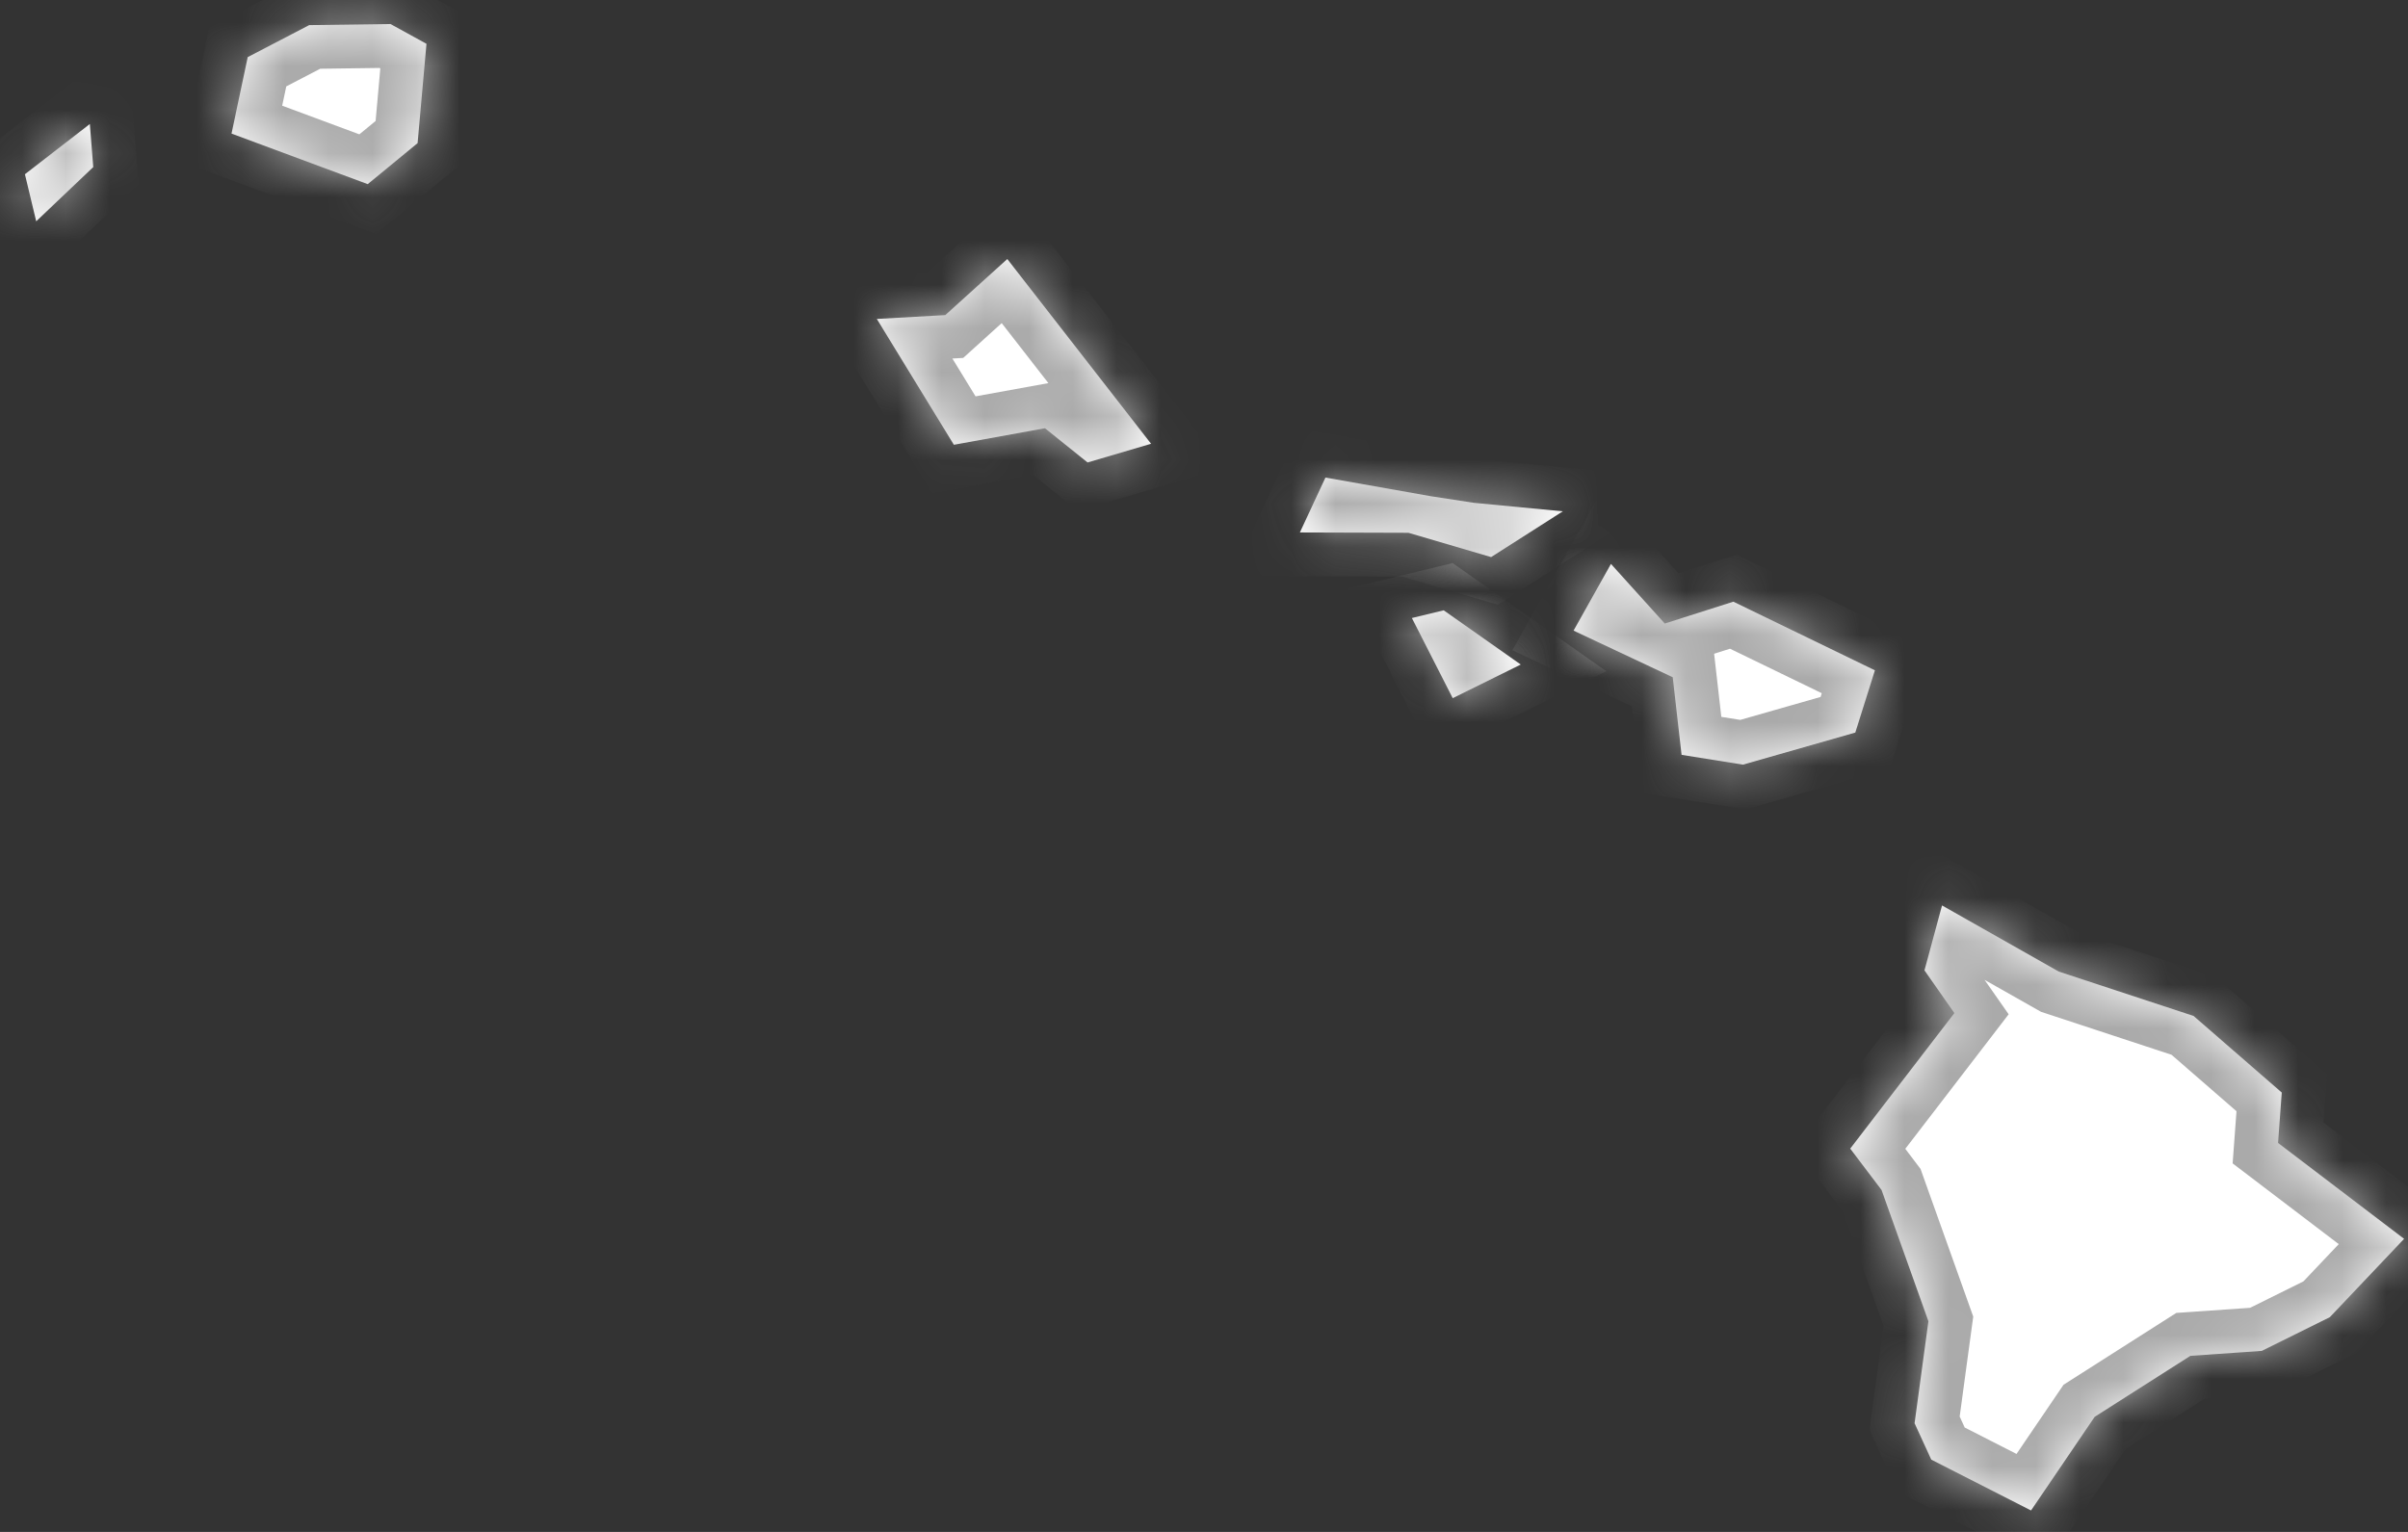 ﻿<?xml version="1.0" encoding="utf-8"?>
<svg version="1.1" xmlns:xlink="http://www.w3.org/1999/xlink" width="55px" height="35px" xmlns="http://www.w3.org/2000/svg">
  <rect width="100%" height="100%" fill="#333333" stroke="none"/>
  <defs>
    <mask fill="white" id="clip2325">
      <path d="M 7.062 0.574  L 8.919 0.549  L 9.741 1.001  L 9.538 3.27  L 8.399 4.207  L 5.288 3.052  L 5.658 1.305  L 7.062 0.574  Z M 43.956 22.17  L 44.357 20.687  L 47.024 22.198  L 50.103 23.212  L 52.117 24.962  L 52.032 26.113  L 54.911 28.304  L 53.214 30.094  L 51.66 30.864  L 50.03 30.977  L 47.844 32.37  L 46.39 34.51  L 44.111 33.348  L 43.73 32.517  L 44.046 30.187  L 42.976 27.188  L 42.26 26.243  L 44.639 23.146  L 43.956 22.17  Z M 30.274 10.911  L 32.685 11.338  L 33.665 11.488  L 35.696 11.682  L 34.058 12.728  L 32.17 12.173  L 29.69 12.165  L 30.274 10.911  Z M 0.569 3.981  L 2.052 2.833  L 2.13 3.817  L 0.827 5.056  L 0.569 3.981  Z M 21.591 7.199  L 23.007 5.918  L 26.291 10.139  L 24.841 10.566  L 23.867 9.784  L 21.787 10.162  L 20.027 7.287  L 21.591 7.199  Z M 35.941 14.408  L 36.795 12.884  L 38.024 14.246  L 39.591 13.747  L 42.824 15.315  L 42.376 16.737  L 39.81 17.47  L 38.408 17.246  L 38.206 15.473  L 35.941 14.408  Z M 32.248 14.12  L 32.975 13.944  L 34.735 15.183  L 33.181 15.951  L 32.248 14.12  Z " fill-rule="evenodd" />
    </mask>
  </defs>
  <g transform="matrix(1 0 0 1 -144 -277 )">
    <path d="M 7.062 0.574  L 8.919 0.549  L 9.741 1.001  L 9.538 3.27  L 8.399 4.207  L 5.288 3.052  L 5.658 1.305  L 7.062 0.574  Z M 43.956 22.17  L 44.357 20.687  L 47.024 22.198  L 50.103 23.212  L 52.117 24.962  L 52.032 26.113  L 54.911 28.304  L 53.214 30.094  L 51.66 30.864  L 50.03 30.977  L 47.844 32.37  L 46.39 34.51  L 44.111 33.348  L 43.73 32.517  L 44.046 30.187  L 42.976 27.188  L 42.26 26.243  L 44.639 23.146  L 43.956 22.17  Z M 30.274 10.911  L 32.685 11.338  L 33.665 11.488  L 35.696 11.682  L 34.058 12.728  L 32.17 12.173  L 29.69 12.165  L 30.274 10.911  Z M 0.569 3.981  L 2.052 2.833  L 2.13 3.817  L 0.827 5.056  L 0.569 3.981  Z M 21.591 7.199  L 23.007 5.918  L 26.291 10.139  L 24.841 10.566  L 23.867 9.784  L 21.787 10.162  L 20.027 7.287  L 21.591 7.199  Z M 35.941 14.408  L 36.795 12.884  L 38.024 14.246  L 39.591 13.747  L 42.824 15.315  L 42.376 16.737  L 39.81 17.47  L 38.408 17.246  L 38.206 15.473  L 35.941 14.408  Z M 32.248 14.12  L 32.975 13.944  L 34.735 15.183  L 33.181 15.951  L 32.248 14.12  Z " fill-rule="nonzero" fill="#ffffff" stroke="none" transform="matrix(1 0 0 1 144 277 )" />
    <path d="M 7.062 0.574  L 8.919 0.549  L 9.741 1.001  L 9.538 3.27  L 8.399 4.207  L 5.288 3.052  L 5.658 1.305  L 7.062 0.574  Z " stroke-width="2" stroke="#aaaaaa" fill="none" transform="matrix(1 0 0 1 144 277 )" mask="url(#clip2325)" />
    <path d="M 43.956 22.17  L 44.357 20.687  L 47.024 22.198  L 50.103 23.212  L 52.117 24.962  L 52.032 26.113  L 54.911 28.304  L 53.214 30.094  L 51.66 30.864  L 50.03 30.977  L 47.844 32.37  L 46.39 34.51  L 44.111 33.348  L 43.73 32.517  L 44.046 30.187  L 42.976 27.188  L 42.26 26.243  L 44.639 23.146  L 43.956 22.17  Z " stroke-width="2" stroke="#aaaaaa" fill="none" transform="matrix(1 0 0 1 144 277 )" mask="url(#clip2325)" />
    <path d="M 30.274 10.911  L 32.685 11.338  L 33.665 11.488  L 35.696 11.682  L 34.058 12.728  L 32.17 12.173  L 29.69 12.165  L 30.274 10.911  Z " stroke-width="2" stroke="#aaaaaa" fill="none" transform="matrix(1 0 0 1 144 277 )" mask="url(#clip2325)" />
    <path d="M 0.569 3.981  L 2.052 2.833  L 2.13 3.817  L 0.827 5.056  L 0.569 3.981  Z " stroke-width="2" stroke="#aaaaaa" fill="none" transform="matrix(1 0 0 1 144 277 )" mask="url(#clip2325)" />
    <path d="M 21.591 7.199  L 23.007 5.918  L 26.291 10.139  L 24.841 10.566  L 23.867 9.784  L 21.787 10.162  L 20.027 7.287  L 21.591 7.199  Z " stroke-width="2" stroke="#aaaaaa" fill="none" transform="matrix(1 0 0 1 144 277 )" mask="url(#clip2325)" />
    <path d="M 35.941 14.408  L 36.795 12.884  L 38.024 14.246  L 39.591 13.747  L 42.824 15.315  L 42.376 16.737  L 39.81 17.47  L 38.408 17.246  L 38.206 15.473  L 35.941 14.408  Z " stroke-width="2" stroke="#aaaaaa" fill="none" transform="matrix(1 0 0 1 144 277 )" mask="url(#clip2325)" />
    <path d="M 32.248 14.12  L 32.975 13.944  L 34.735 15.183  L 33.181 15.951  L 32.248 14.12  Z " stroke-width="2" stroke="#aaaaaa" fill="none" transform="matrix(1 0 0 1 144 277 )" mask="url(#clip2325)" />
  </g>
</svg>